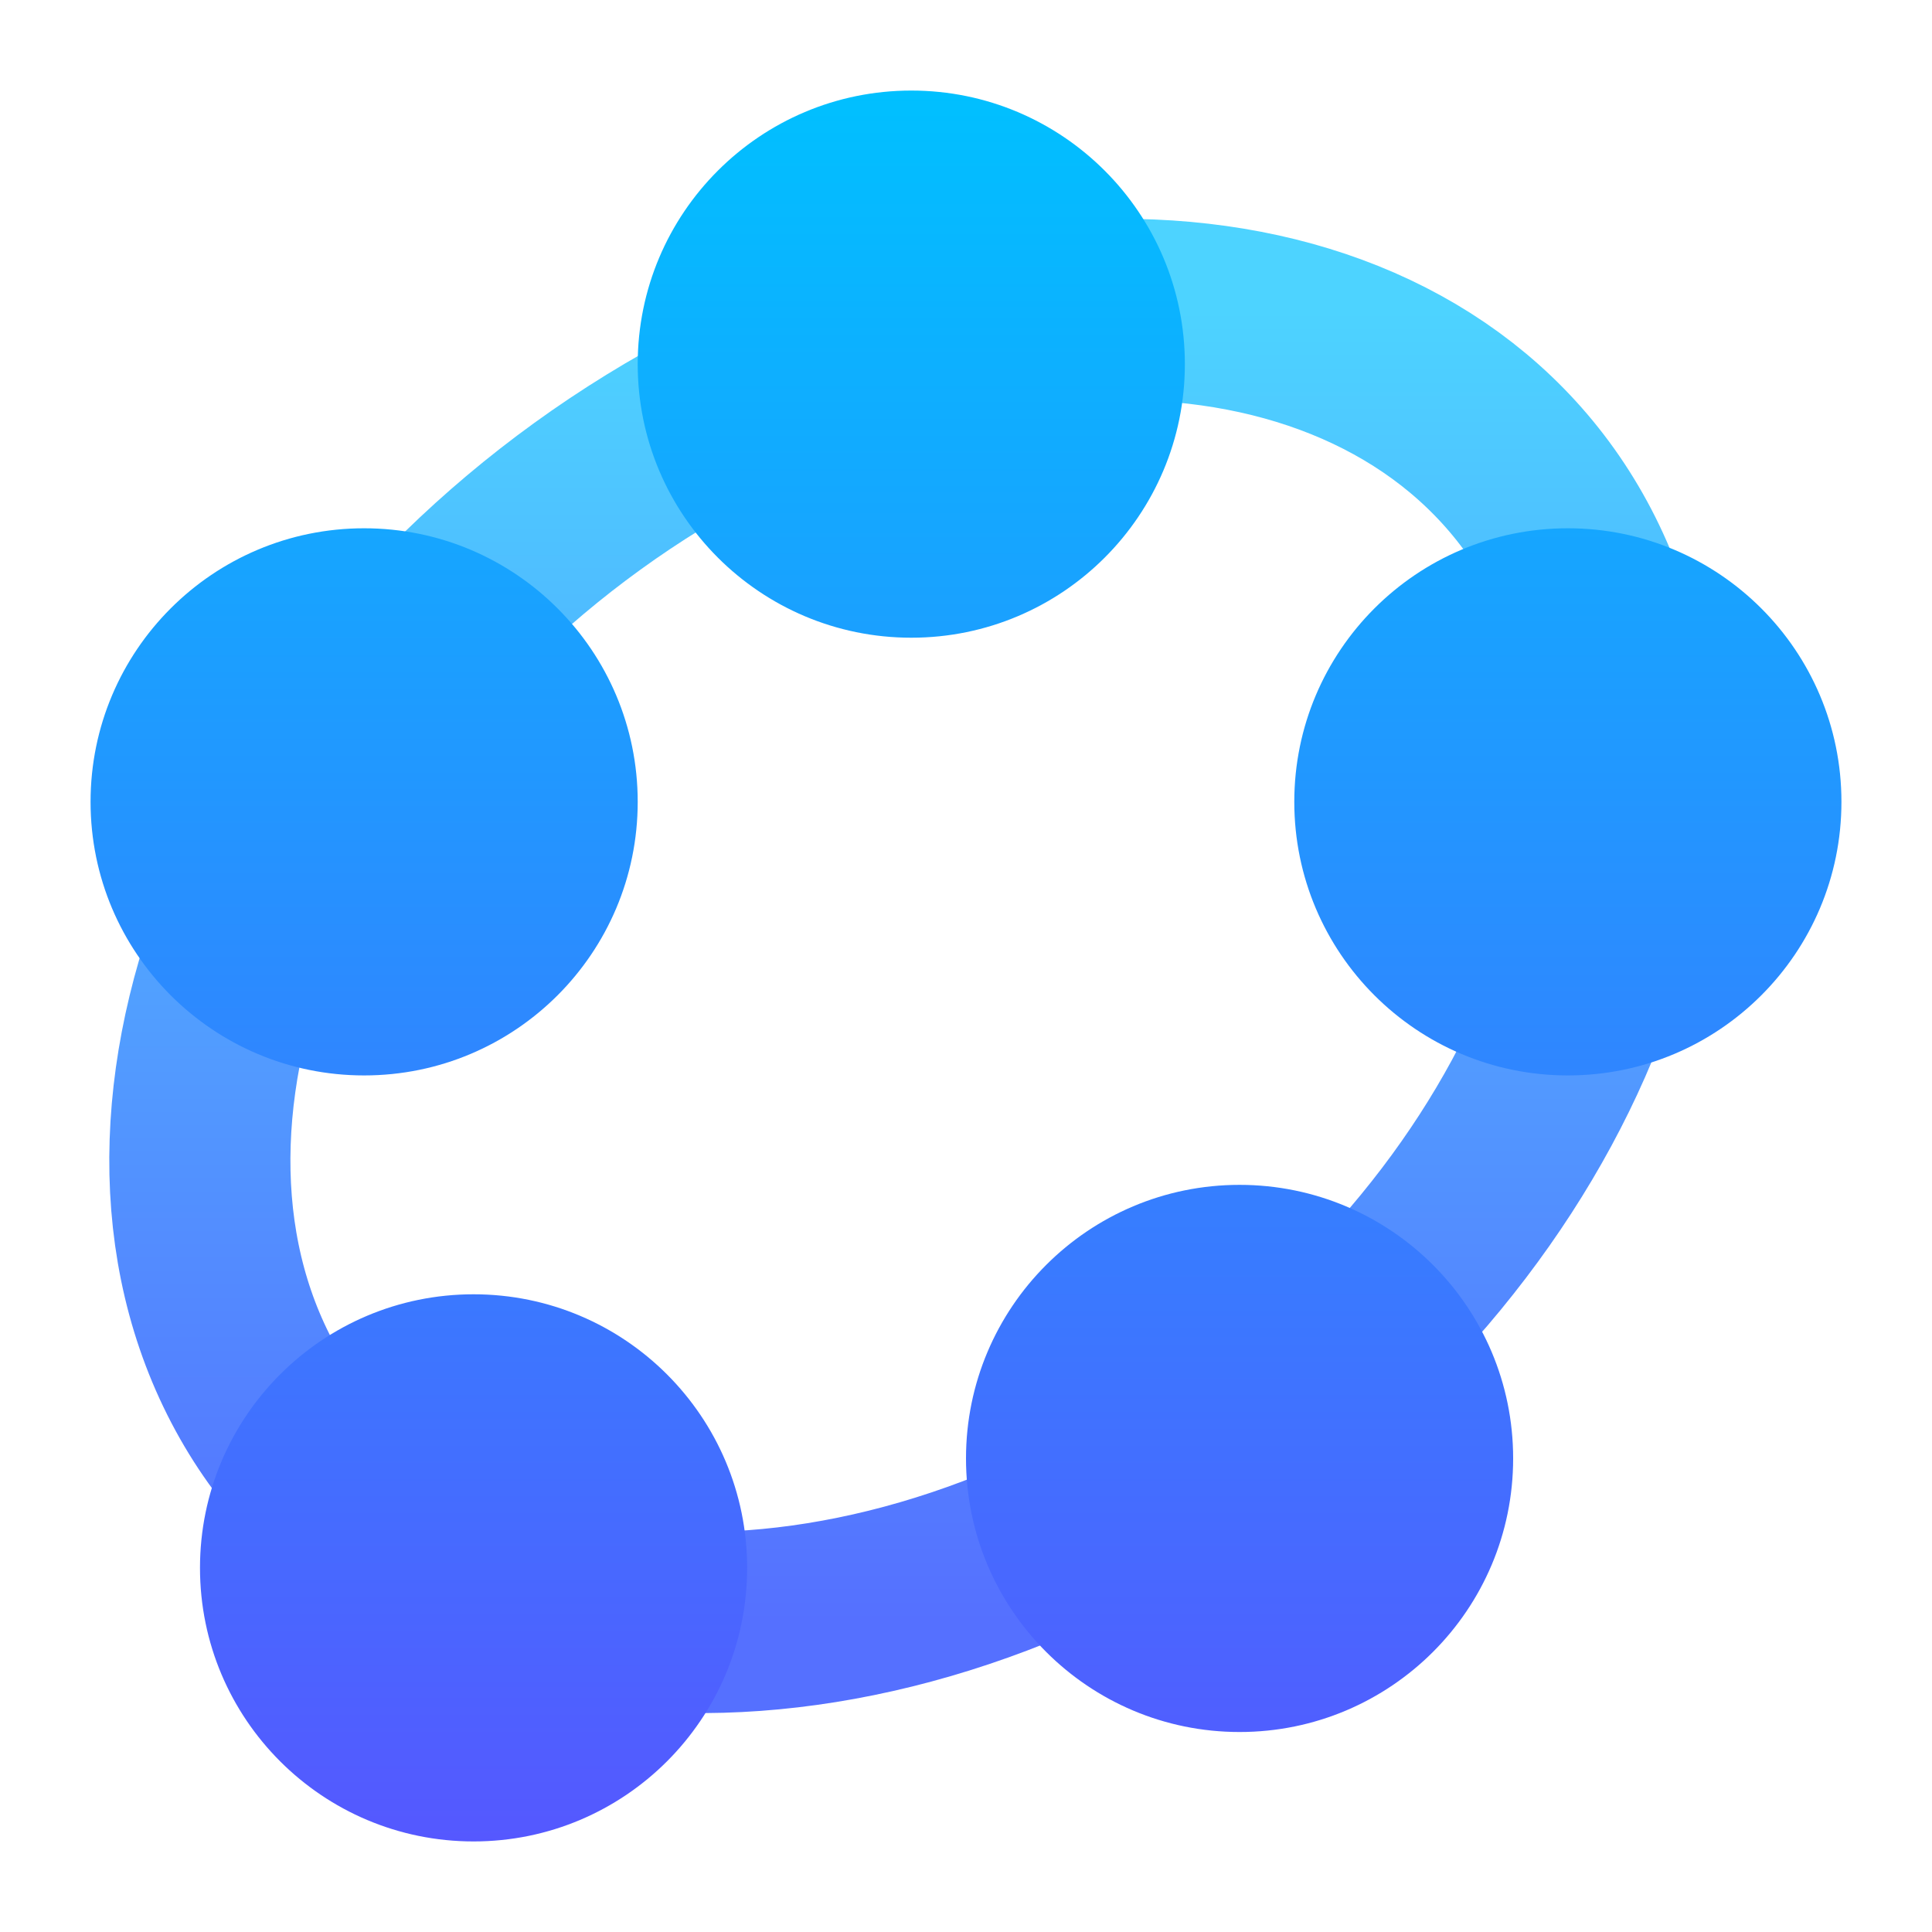 <svg width="64" height="64" viewBox="0 0 64 64" fill="none" xmlns="http://www.w3.org/2000/svg">
<path d="M38.715 49.029C50.845 41.558 56.861 27.877 52.152 18.471C47.442 9.066 33.791 7.497 21.661 14.968C9.53 22.439 3.514 36.12 8.224 45.526C12.933 54.931 26.584 56.5 38.715 49.029Z" stroke="url(#paint0_linear_1005_386)" stroke-width="6"/>
<path fill-rule="evenodd" clip-rule="evenodd" d="M30.188 3C35.193 3 39.25 7.057 39.25 12.062C39.25 17.068 35.193 21.125 30.188 21.125C25.182 21.125 21.125 17.068 21.125 12.062C21.125 7.057 25.182 3 30.188 3ZM12.062 17.5C17.068 17.5 21.125 21.557 21.125 26.562C21.125 31.568 17.068 35.625 12.062 35.625C7.057 35.625 3 31.568 3 26.562C3 21.557 7.057 17.5 12.062 17.5ZM24.75 51.938C24.75 46.932 20.693 42.875 15.688 42.875C10.682 42.875 6.625 46.932 6.625 51.938C6.625 56.943 10.682 61 15.688 61C20.693 61 24.75 56.943 24.75 51.938ZM41.062 39.25C46.068 39.25 50.125 43.307 50.125 48.312C50.125 53.318 46.068 57.375 41.062 57.375C36.057 57.375 32 53.318 32 48.312C32 43.307 36.057 39.25 41.062 39.25ZM61 26.562C61 21.557 56.943 17.5 51.938 17.5C46.932 17.5 42.875 21.557 42.875 26.562C42.875 31.568 46.932 35.625 51.938 35.625C56.943 35.625 61 31.568 61 26.562Z" fill="url(#paint1_linear_1005_386)"/>
<defs>
<linearGradient id="paint0_linear_1005_386" x1="30.188" y1="53.748" x2="30.188" y2="10.248" gradientUnits="userSpaceOnUse">
<stop stop-color="#5570FF"/>
<stop offset="1" stop-color="#4DD3FF"/>
</linearGradient>
<linearGradient id="paint1_linear_1005_386" x1="32" y1="61" x2="32" y2="3" gradientUnits="userSpaceOnUse">
<stop stop-color="#5558FF"/>
<stop offset="1" stop-color="#00C0FF"/>
</linearGradient>
</defs>
</svg>
